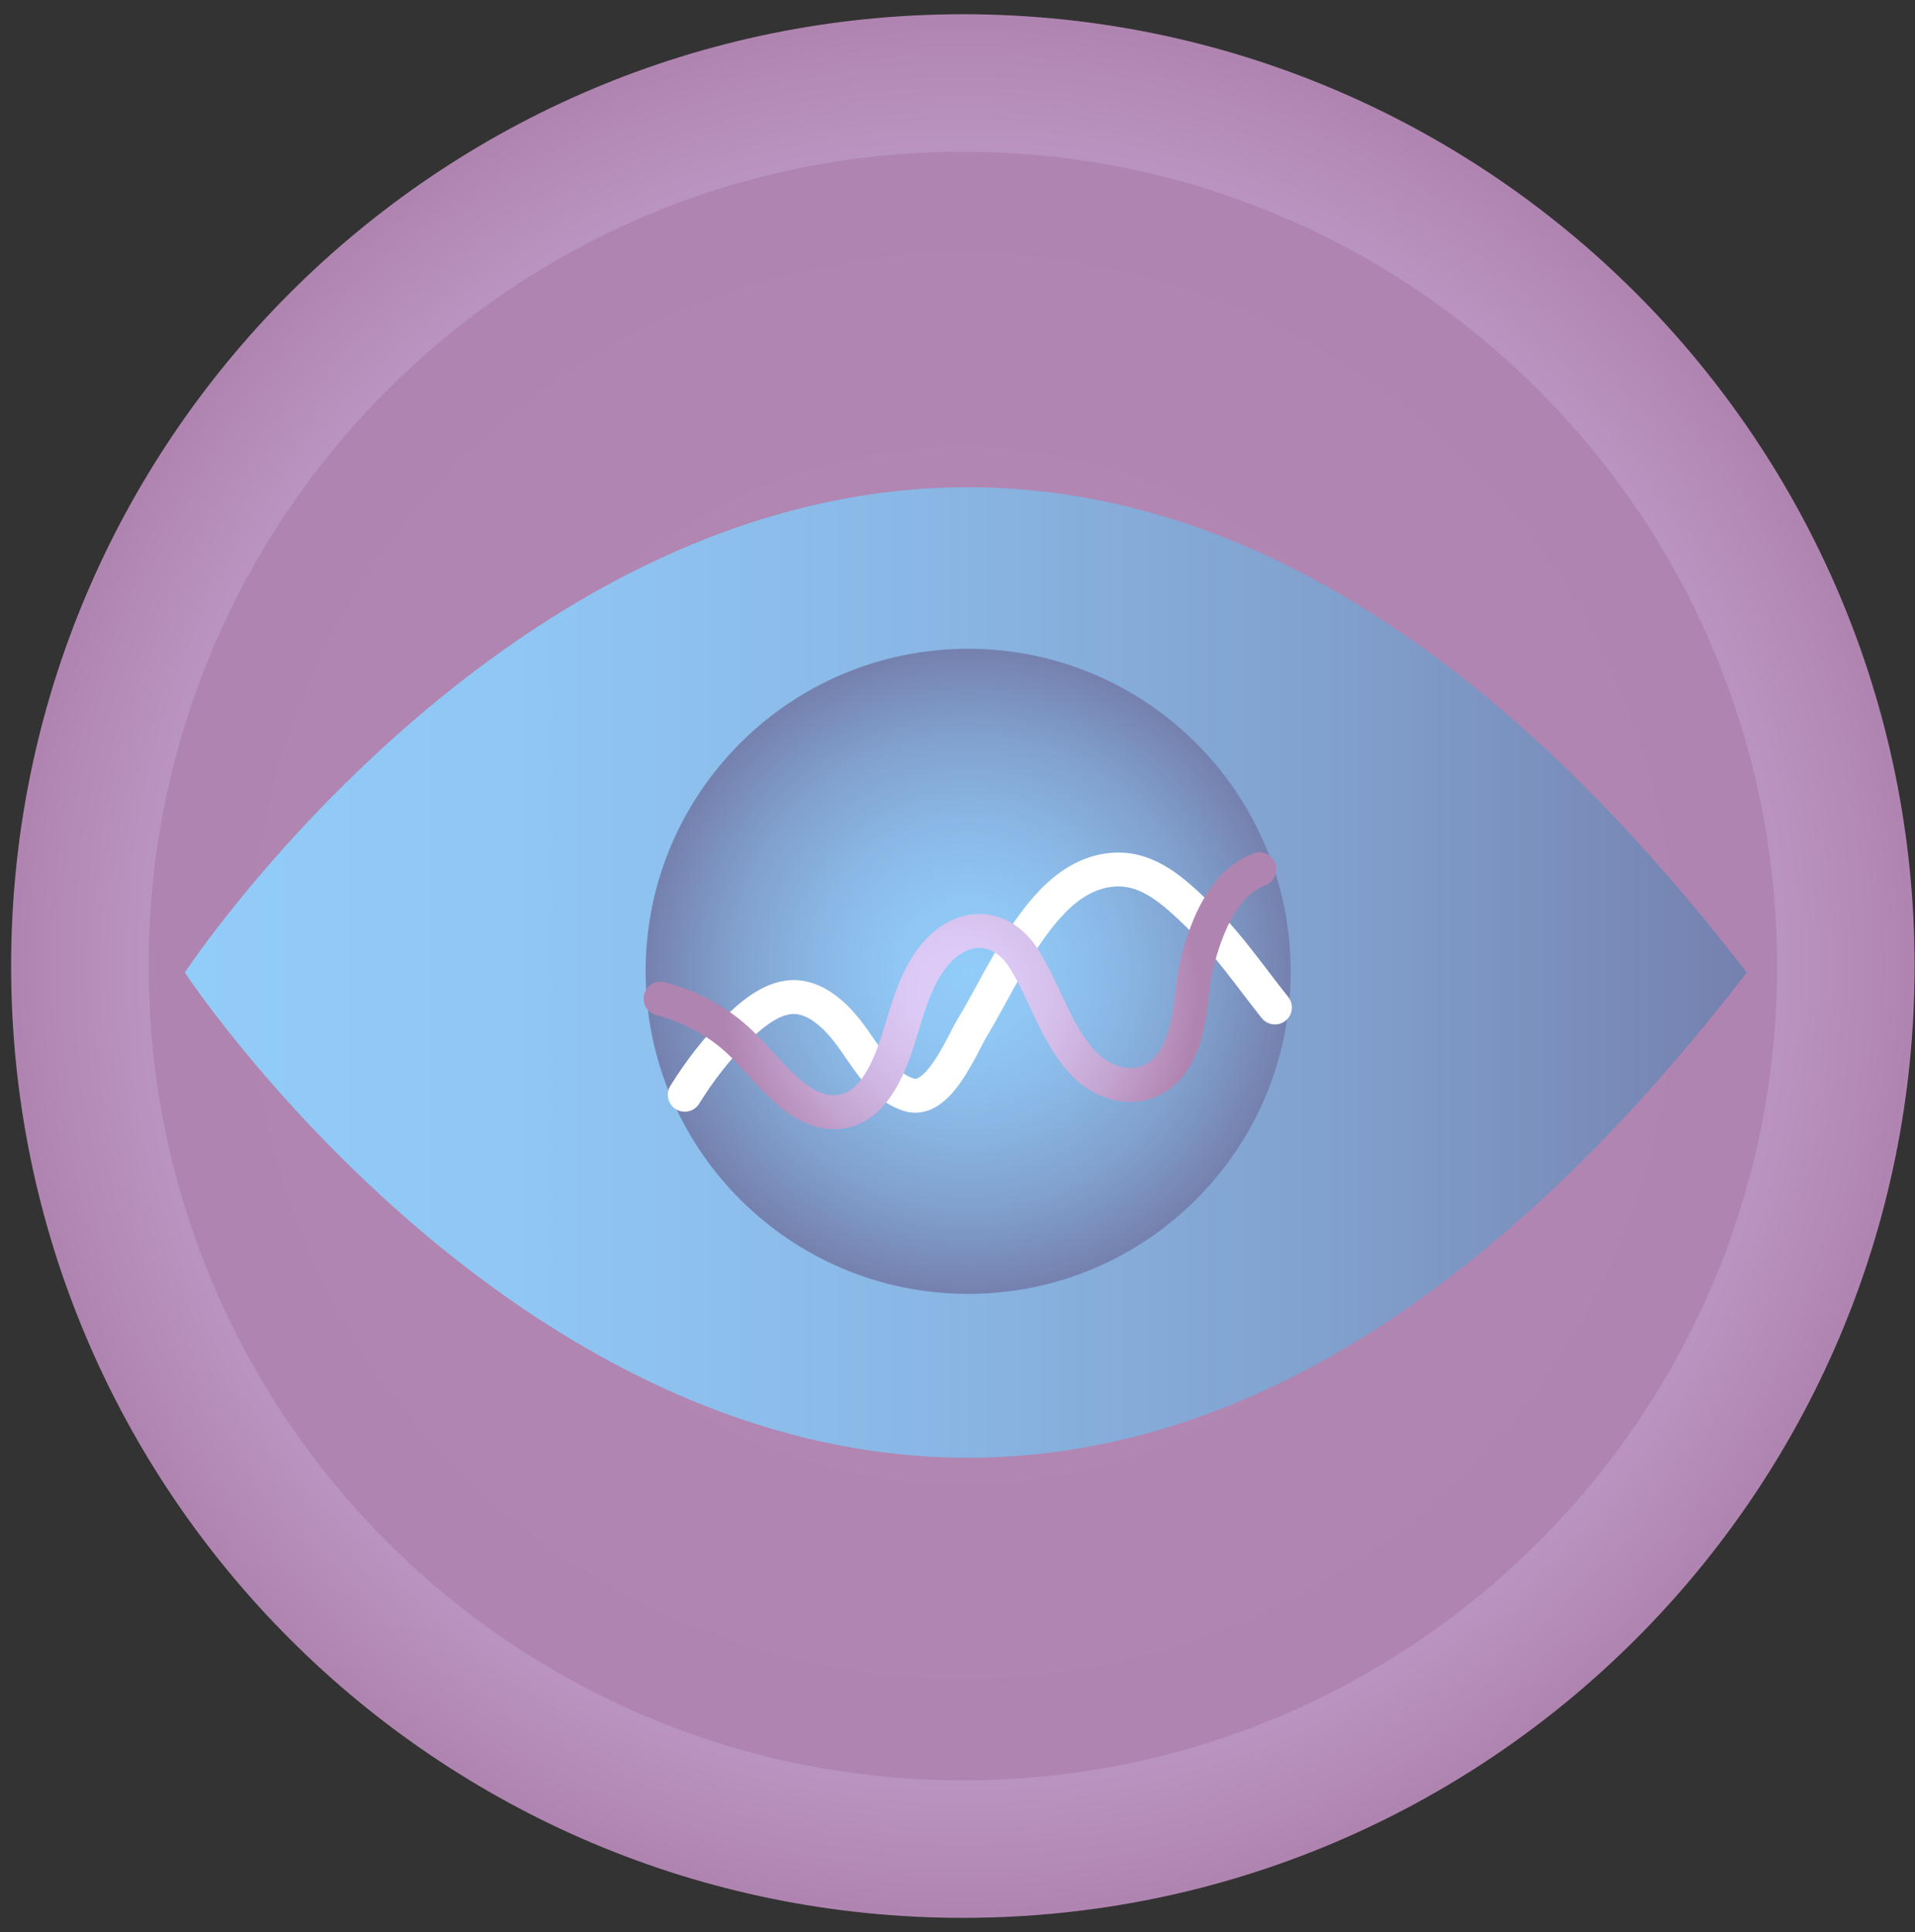 <svg width="113" height="114" viewBox="0 0 113 114" fill="none" xmlns="http://www.w3.org/2000/svg">
<rect x="0" y="0" width="113" height="114" fill="#333333" stroke="none"/>
<path d="M56.816 113.16C87.833 113.16 112.976 88.016 112.976 57C112.976 25.984 87.833 0.84 56.816 0.84C25.8 0.84 0.656 25.984 0.656 57C0.656 88.016 25.8 113.16 56.816 113.16Z" fill="url(#paint0_radial_113_1808)"/>
<path d="M56.817 105.048C83.353 105.048 104.865 83.536 104.865 57C104.865 30.464 83.353 8.952 56.817 8.952C30.28 8.952 8.769 30.464 8.769 57C8.769 83.536 30.28 105.048 56.817 105.048Z" fill="url(#paint1_radial_113_1808)"/>
<path d="M10.909 57.381C10.934 57.343 10.953 57.312 10.953 57.312C10.953 57.312 53.472 -7.003 103.074 57.381C53.472 121.765 10.953 57.45 10.953 57.45C10.953 57.45 10.928 57.418 10.909 57.381Z" fill="url(#paint2_linear_113_1808)"/>
<path d="M57.129 76.344C67.64 76.344 76.161 67.823 76.161 57.312C76.161 46.801 67.64 38.28 57.129 38.28C46.618 38.28 38.097 46.801 38.097 57.312C38.097 67.823 46.618 76.344 57.129 76.344Z" fill="url(#paint3_radial_113_1808)"/>
<path d="M40.406 64.594C41.292 63.172 42.341 61.799 43.551 60.638C44.325 59.895 45.28 59.084 46.365 58.872C47.863 58.585 49.142 59.739 50.003 60.838C51.033 62.148 51.925 64.051 53.629 64.594C55.364 65.15 56.718 61.718 57.373 60.632C58.87 58.142 60.118 55.215 62.165 53.125C63.139 52.133 64.349 51.384 65.772 51.309C67.819 51.197 69.341 52.676 70.714 53.992C72.449 55.652 73.747 57.587 75.232 59.446" stroke="white" stroke-width="2" stroke-miterlimit="10" stroke-linecap="round"/>
<path d="M38.977 58.922C40.599 59.346 42.221 60.176 43.469 61.312C44.705 62.435 45.678 63.833 47.032 64.825C47.669 65.293 48.424 65.624 49.21 65.624C50.24 65.624 51.076 65.05 51.656 64.239C53.297 61.949 53.254 58.903 54.945 56.601C56.523 54.454 59.007 54.273 60.467 56.645C61.634 58.529 62.27 60.838 63.762 62.554C65.228 64.245 67.749 64.707 69.178 62.666C69.734 61.874 70.002 60.919 70.164 59.964C70.364 58.797 70.401 57.587 70.732 56.445C71.3 54.454 72.236 52.114 74.314 51.291" stroke="url(#paint4_radial_113_1808)" stroke-width="2" stroke-miterlimit="10" stroke-linecap="round"/>
<defs>
<radialGradient id="paint0_radial_113_1808" cx="0" cy="0" r="1" gradientUnits="userSpaceOnUse" gradientTransform="translate(56.816 57) scale(56.16)">
<stop stop-color="#DFCEFA"/>
<stop offset="0.214" stop-color="#DCC9F5"/>
<stop offset="0.462" stop-color="#D3BBE7"/>
<stop offset="0.727" stop-color="#C4A4D0"/>
<stop offset="1" stop-color="#B084B0"/>
</radialGradient>
<radialGradient id="paint1_radial_113_1808" cx="0" cy="0" r="1" gradientUnits="userSpaceOnUse" gradientTransform="translate(56.817 57) scale(48.048)">
<stop stop-color="#DFCEFA"/>
<stop offset="0.044" stop-color="#D6BFEB"/>
<stop offset="0.128" stop-color="#C8A9D5"/>
<stop offset="0.227" stop-color="#BD98C4"/>
<stop offset="0.35" stop-color="#B58DB9"/>
<stop offset="0.522" stop-color="#B186B2"/>
<stop offset="1" stop-color="#B084B0"/>
</radialGradient>
<linearGradient id="paint2_linear_113_1808" x1="10.907" y1="57.381" x2="103.074" y2="57.381" gradientUnits="userSpaceOnUse">
<stop stop-color="#92CCF9"/>
<stop offset="0.21" stop-color="#90C7F4"/>
<stop offset="0.46" stop-color="#8AB8E6"/>
<stop offset="0.73" stop-color="#81A1CE"/>
<stop offset="1" stop-color="#7581AF"/>
</linearGradient>
<radialGradient id="paint3_radial_113_1808" cx="0" cy="0" r="1" gradientUnits="userSpaceOnUse" gradientTransform="translate(57.129 57.312) scale(19.032)">
<stop stop-color="#92CCF9"/>
<stop offset="0.21" stop-color="#90C7F4"/>
<stop offset="0.46" stop-color="#8AB8E6"/>
<stop offset="0.73" stop-color="#81A1CE"/>
<stop offset="1" stop-color="#7581AF"/>
</radialGradient>
<radialGradient id="paint4_radial_113_1808" cx="0" cy="0" r="1" gradientUnits="userSpaceOnUse" gradientTransform="translate(56.644 58.463) scale(14.056)">
<stop stop-color="#DFCEFA"/>
<stop offset="0.214" stop-color="#DCC9F5"/>
<stop offset="0.462" stop-color="#D3BBE7"/>
<stop offset="0.727" stop-color="#C4A4D0"/>
<stop offset="1" stop-color="#B084B0"/>
</radialGradient>
</defs>
</svg>
